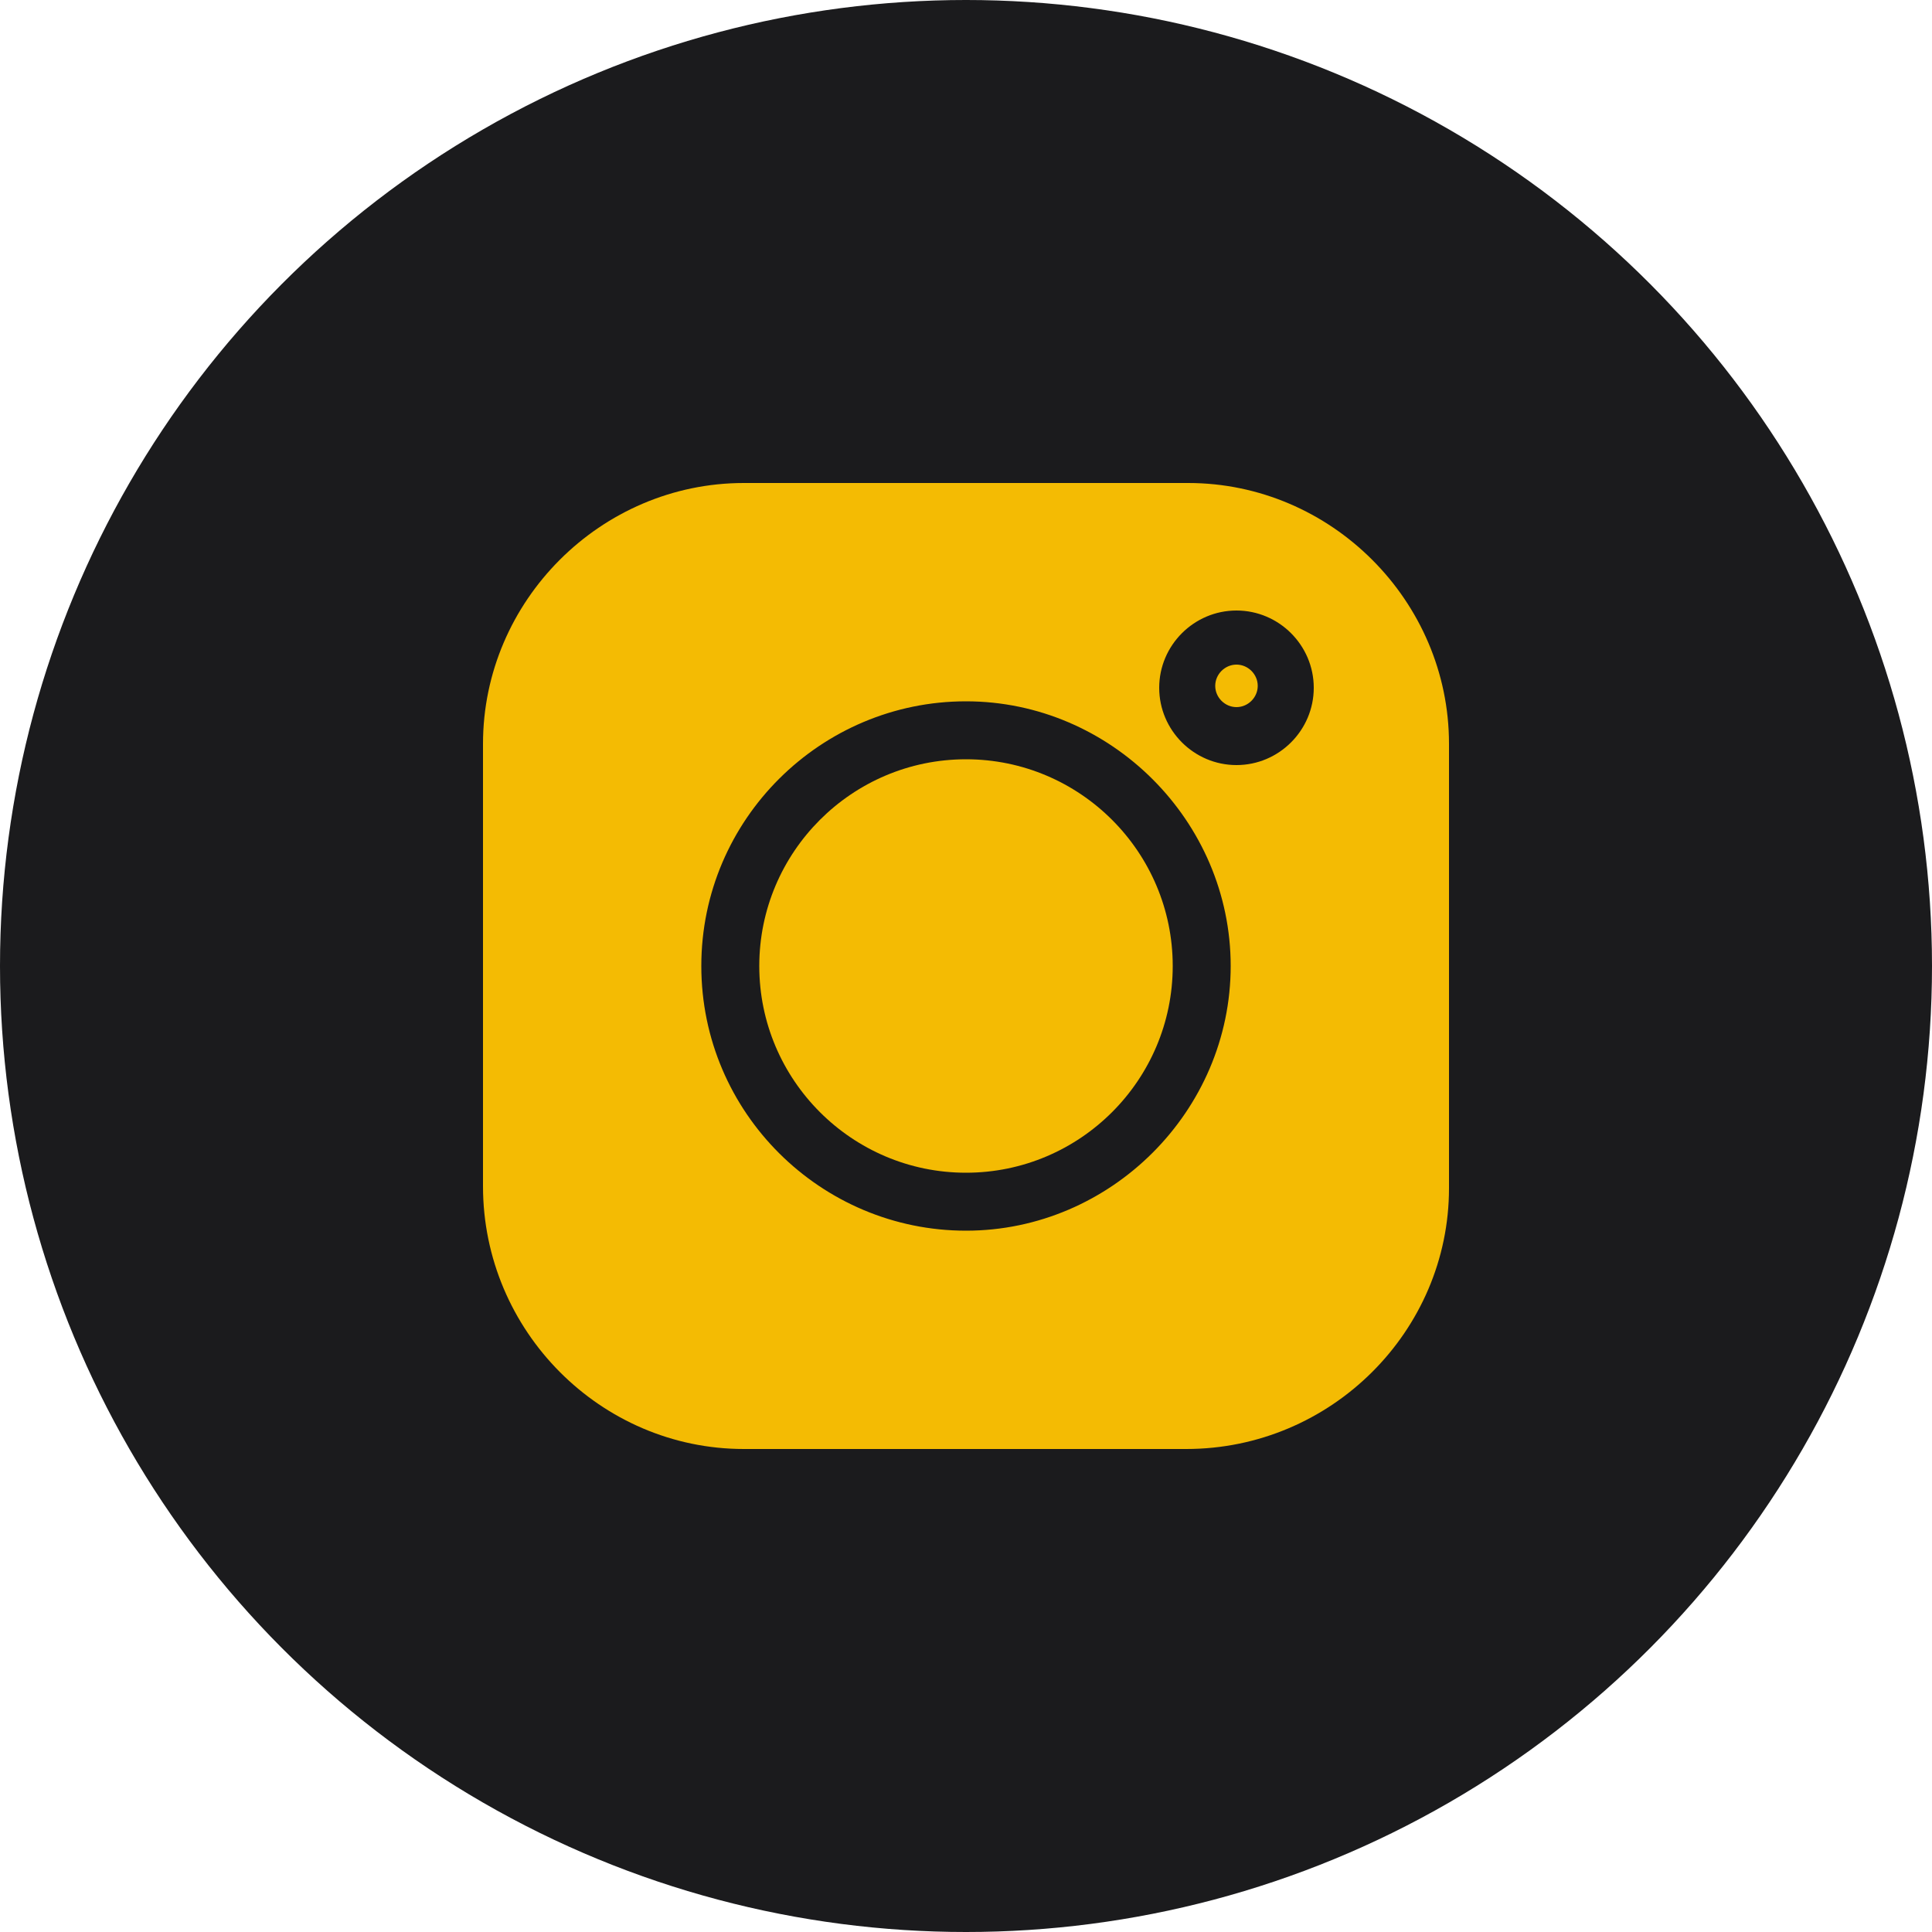 <?xml version="1.0" encoding="UTF-8"?> <!-- Generator: Adobe Illustrator 24.0.2, SVG Export Plug-In . SVG Version: 6.00 Build 0) --> <svg xmlns="http://www.w3.org/2000/svg" xmlns:xlink="http://www.w3.org/1999/xlink" id="Слой_1" x="0px" y="0px" viewBox="0 0 100 100" style="enable-background:new 0 0 100 100;" xml:space="preserve"> <style type="text/css"> .st0{fill:#1B1B1D;} .st1{fill:#F4BB03;} </style> <circle class="st0" cx="50" cy="50" r="50"></circle> <path class="st1" d="M61.5,25h-23C31.1,25,25,31.1,25,38.5v22.9C25,68.9,31.1,75,38.5,75h22.9C68.9,75,75,68.9,75,61.5v-23 C75,31.1,68.9,25,61.5,25z M50,63.7c-7.5,0-13.7-6.1-13.7-13.7S42.5,36.3,50,36.3S63.7,42.5,63.7,50S57.5,63.7,50,63.7z M64,39.6 c-2.2,0-4-1.8-4-4s1.8-4,4-4c2.2,0,4,1.8,4,4S66.2,39.6,64,39.6z"></path> <path class="st1" d="M50,39.3c-5.9,0-10.7,4.8-10.7,10.7S44.1,60.7,50,60.7S60.7,55.9,60.7,50S55.9,39.3,50,39.3z"></path> <path class="st1" d="M64,34.4c-0.6,0-1.1,0.5-1.1,1.1s0.5,1.1,1.1,1.1s1.1-0.5,1.1-1.1S64.6,34.4,64,34.4z"></path> </svg> 